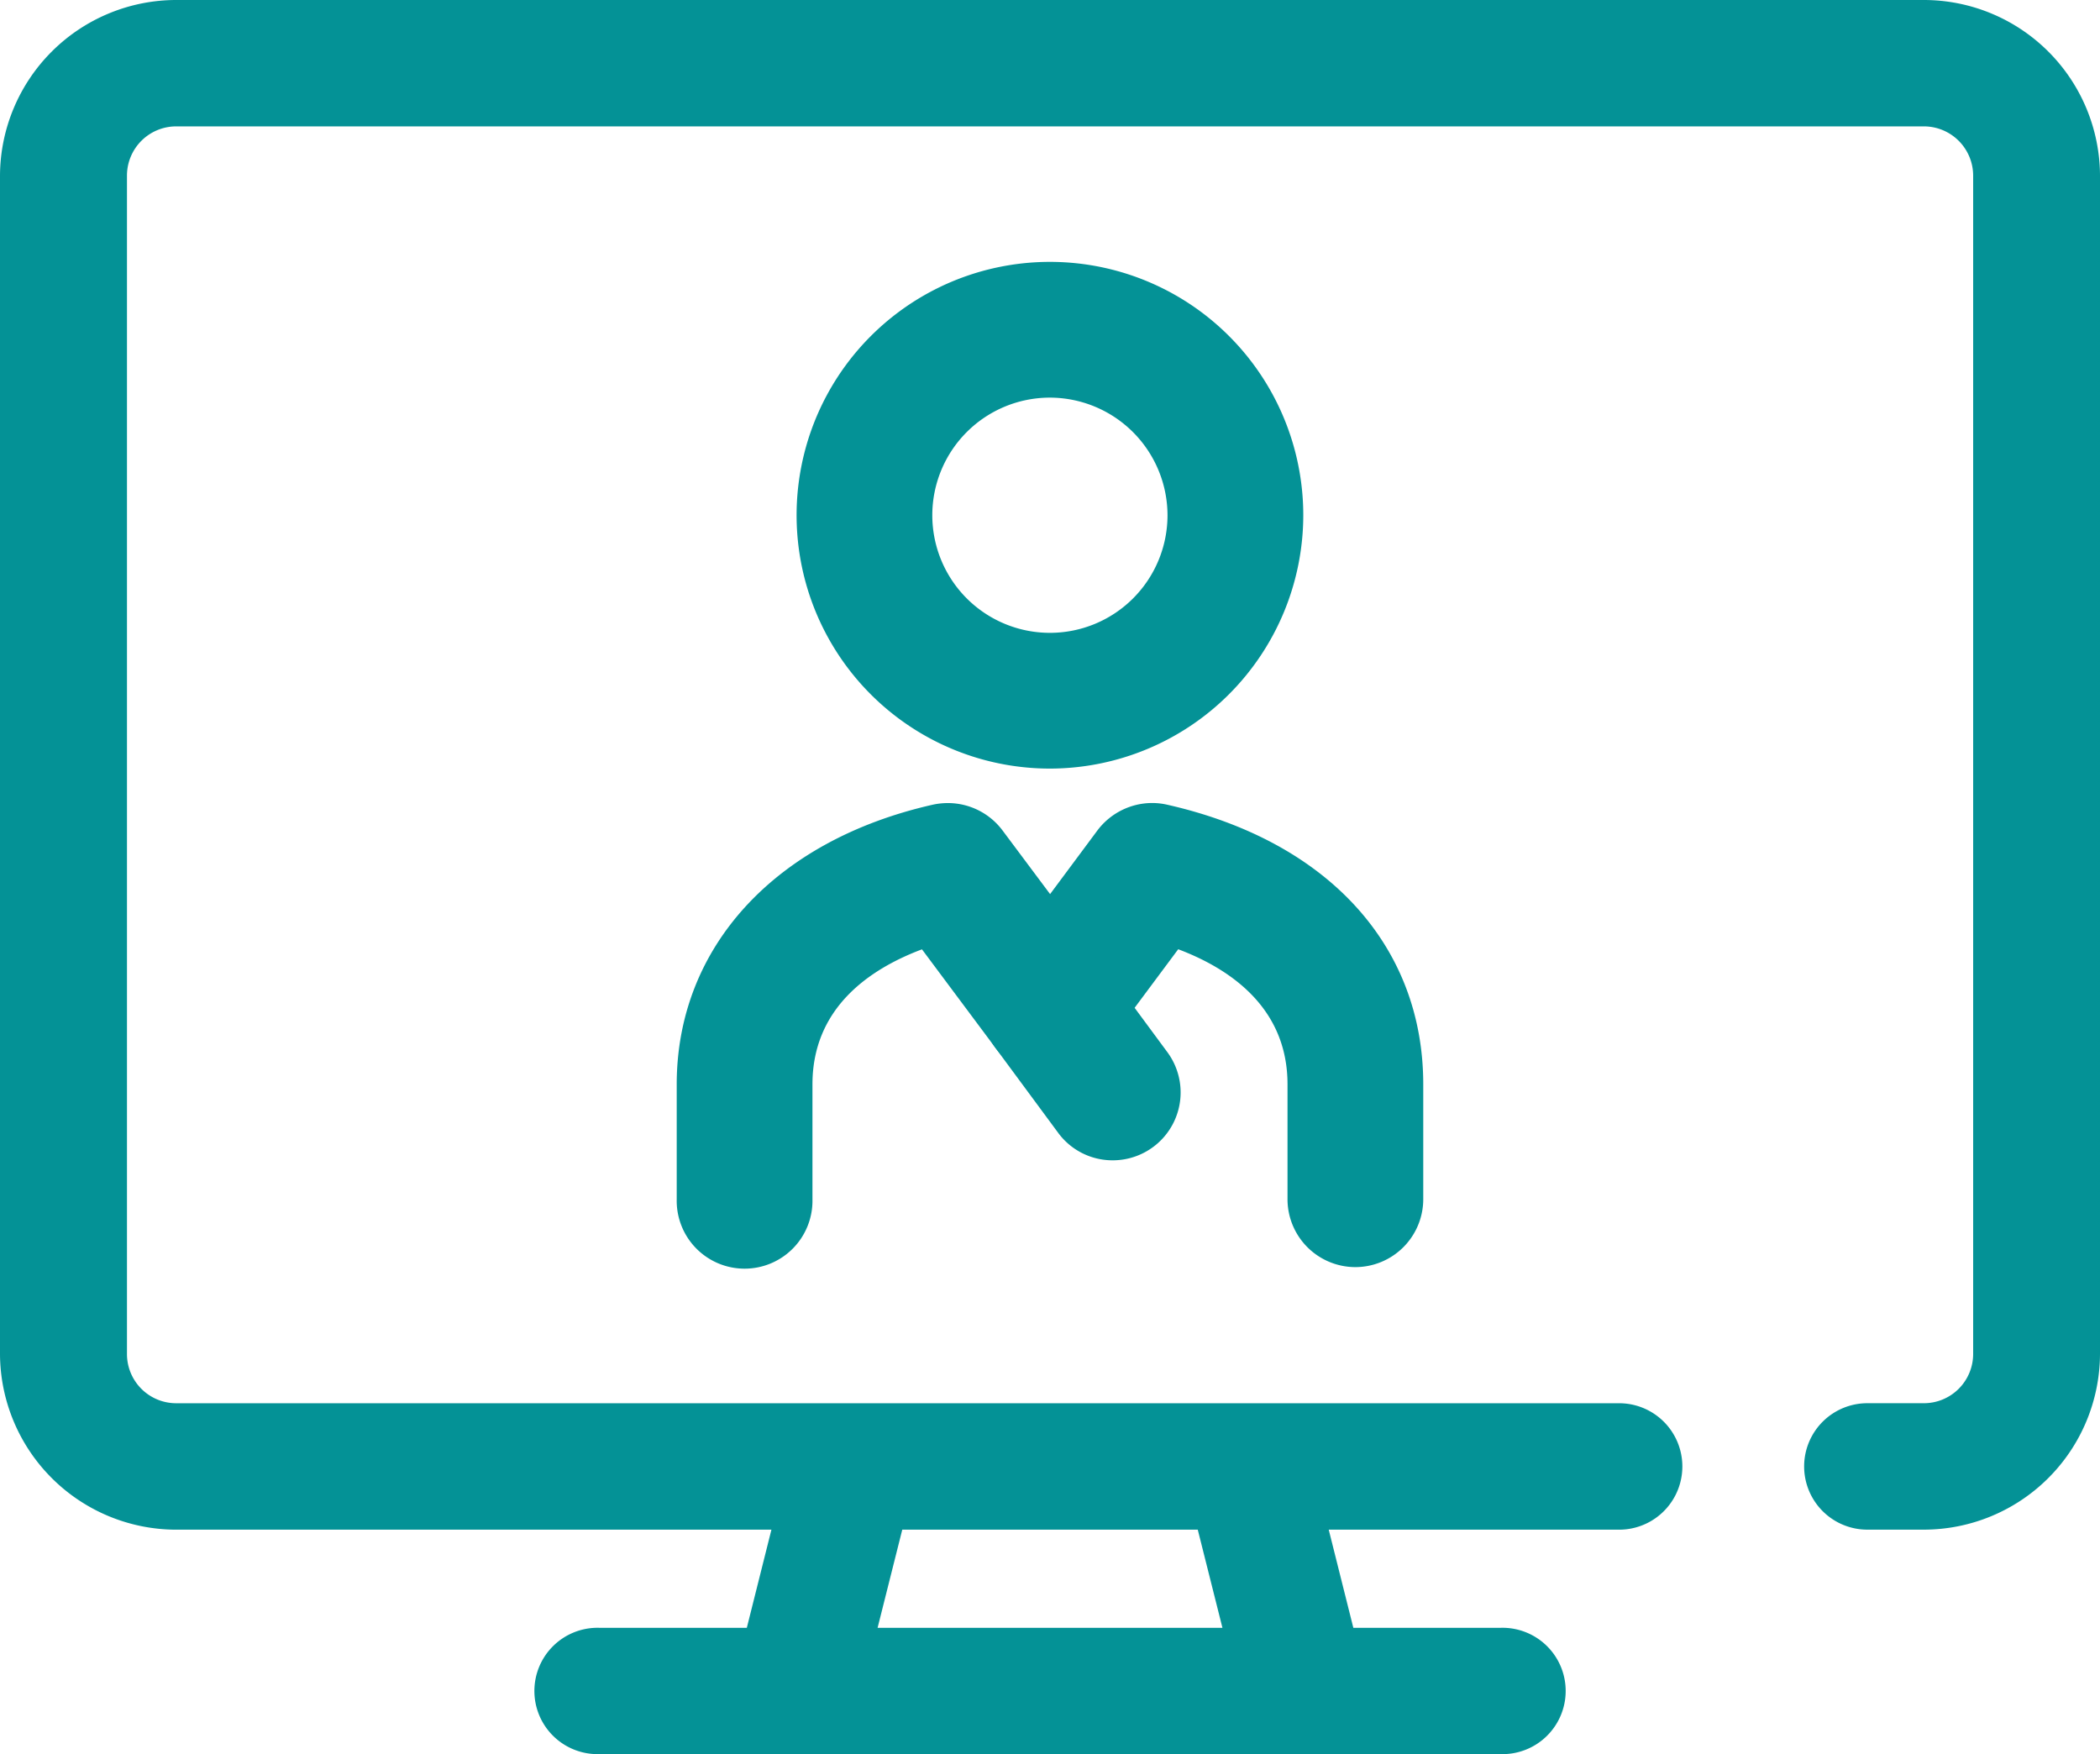 <svg id="Group_258" data-name="Group 258" xmlns="http://www.w3.org/2000/svg" width="67.25" height="56.172" viewBox="0 0 67.25 56.172">
    <defs>
        <clipPath id="clip-path">
            <path id="Rectangle_63" data-name="Rectangle 63" class="cls-1" d="M0 0h67.25v56.172H0z"/>
        </clipPath>
        <style>
            .cls-1{fill:#049296}
        </style>
    </defs>
    <g id="Group_257" data-name="Group 257" style="clip-path:url(#clip-path)">
        <path id="Path_230" data-name="Path 230" class="cls-1" d="M40.9 37.605a2.176 2.176 0 0 1-2.173-2.174v-3.68c0-2.433-1.808-3.686-3.5-4.325l-2.358 3.168a2.173 2.173 0 0 1-3.487 0l-2.361-3.165c-1.7.639-3.507 1.889-3.507 4.325v3.68a2.174 2.174 0 1 1-4.347 0v-3.68c0-4.388 3.148-7.821 8.215-8.96a2.281 2.281 0 0 1 .462-.049 2.186 2.186 0 0 1 1.755.874l1.525 2.041 1.518-2.042a2.2 2.2 0 0 1 1.749-.875 2.164 2.164 0 0 1 .467.051c5.147 1.158 8.216 4.508 8.216 8.96v3.68a2.177 2.177 0 0 1-2.174 2.171" transform="translate(2.504 2.971)"/>
        <path id="Path_231" data-name="Path 231" class="cls-1" d="M32 33.679a2.159 2.159 0 0 1-1.748-.881l-2.008-2.719a2.171 2.171 0 0 1 1.748-3.462 2.186 2.186 0 0 1 1.75.88l2.007 2.718A2.173 2.173 0 0 1 32 33.679" transform="translate(3.634 3.477)"/>
        <path id="Path_232" data-name="Path 232" class="cls-1" d="M30.682 23.643a8.113 8.113 0 1 1 8.107-8.113 8.124 8.124 0 0 1-8.107 8.113m0-11.879a3.766 3.766 0 1 0 3.759 3.766 3.773 3.773 0 0 0-3.759-3.766" transform="translate(2.947 .969)"/>
        <path id="Path_233" data-name="Path 233" class="cls-1" d="M19.181 56.171a2.023 2.023 0 1 1 0-4.045h4.735l.788-3.142H5.643A5.651 5.651 0 0 1 0 43.363V5.619A5.649 5.649 0 0 1 5.643 0h55.964a5.644 5.644 0 0 1 5.643 5.62v37.743a5.646 5.646 0 0 1-5.643 5.62H59.8a2.024 2.024 0 1 1 0-4.049h1.806a1.578 1.578 0 0 0 1.582-1.572V5.619a1.579 1.579 0 0 0-1.582-1.572H5.643a1.577 1.577 0 0 0-1.577 1.572v37.744a1.576 1.576 0 0 0 1.577 1.572h46.208a2.024 2.024 0 1 1 0 4.049h-9.3l.788 3.142h4.732a2.023 2.023 0 1 1 0 4.045zm19.966-4.045-.79-3.142h-9.463l-.79 3.142z"/>
    </g>
</svg>
